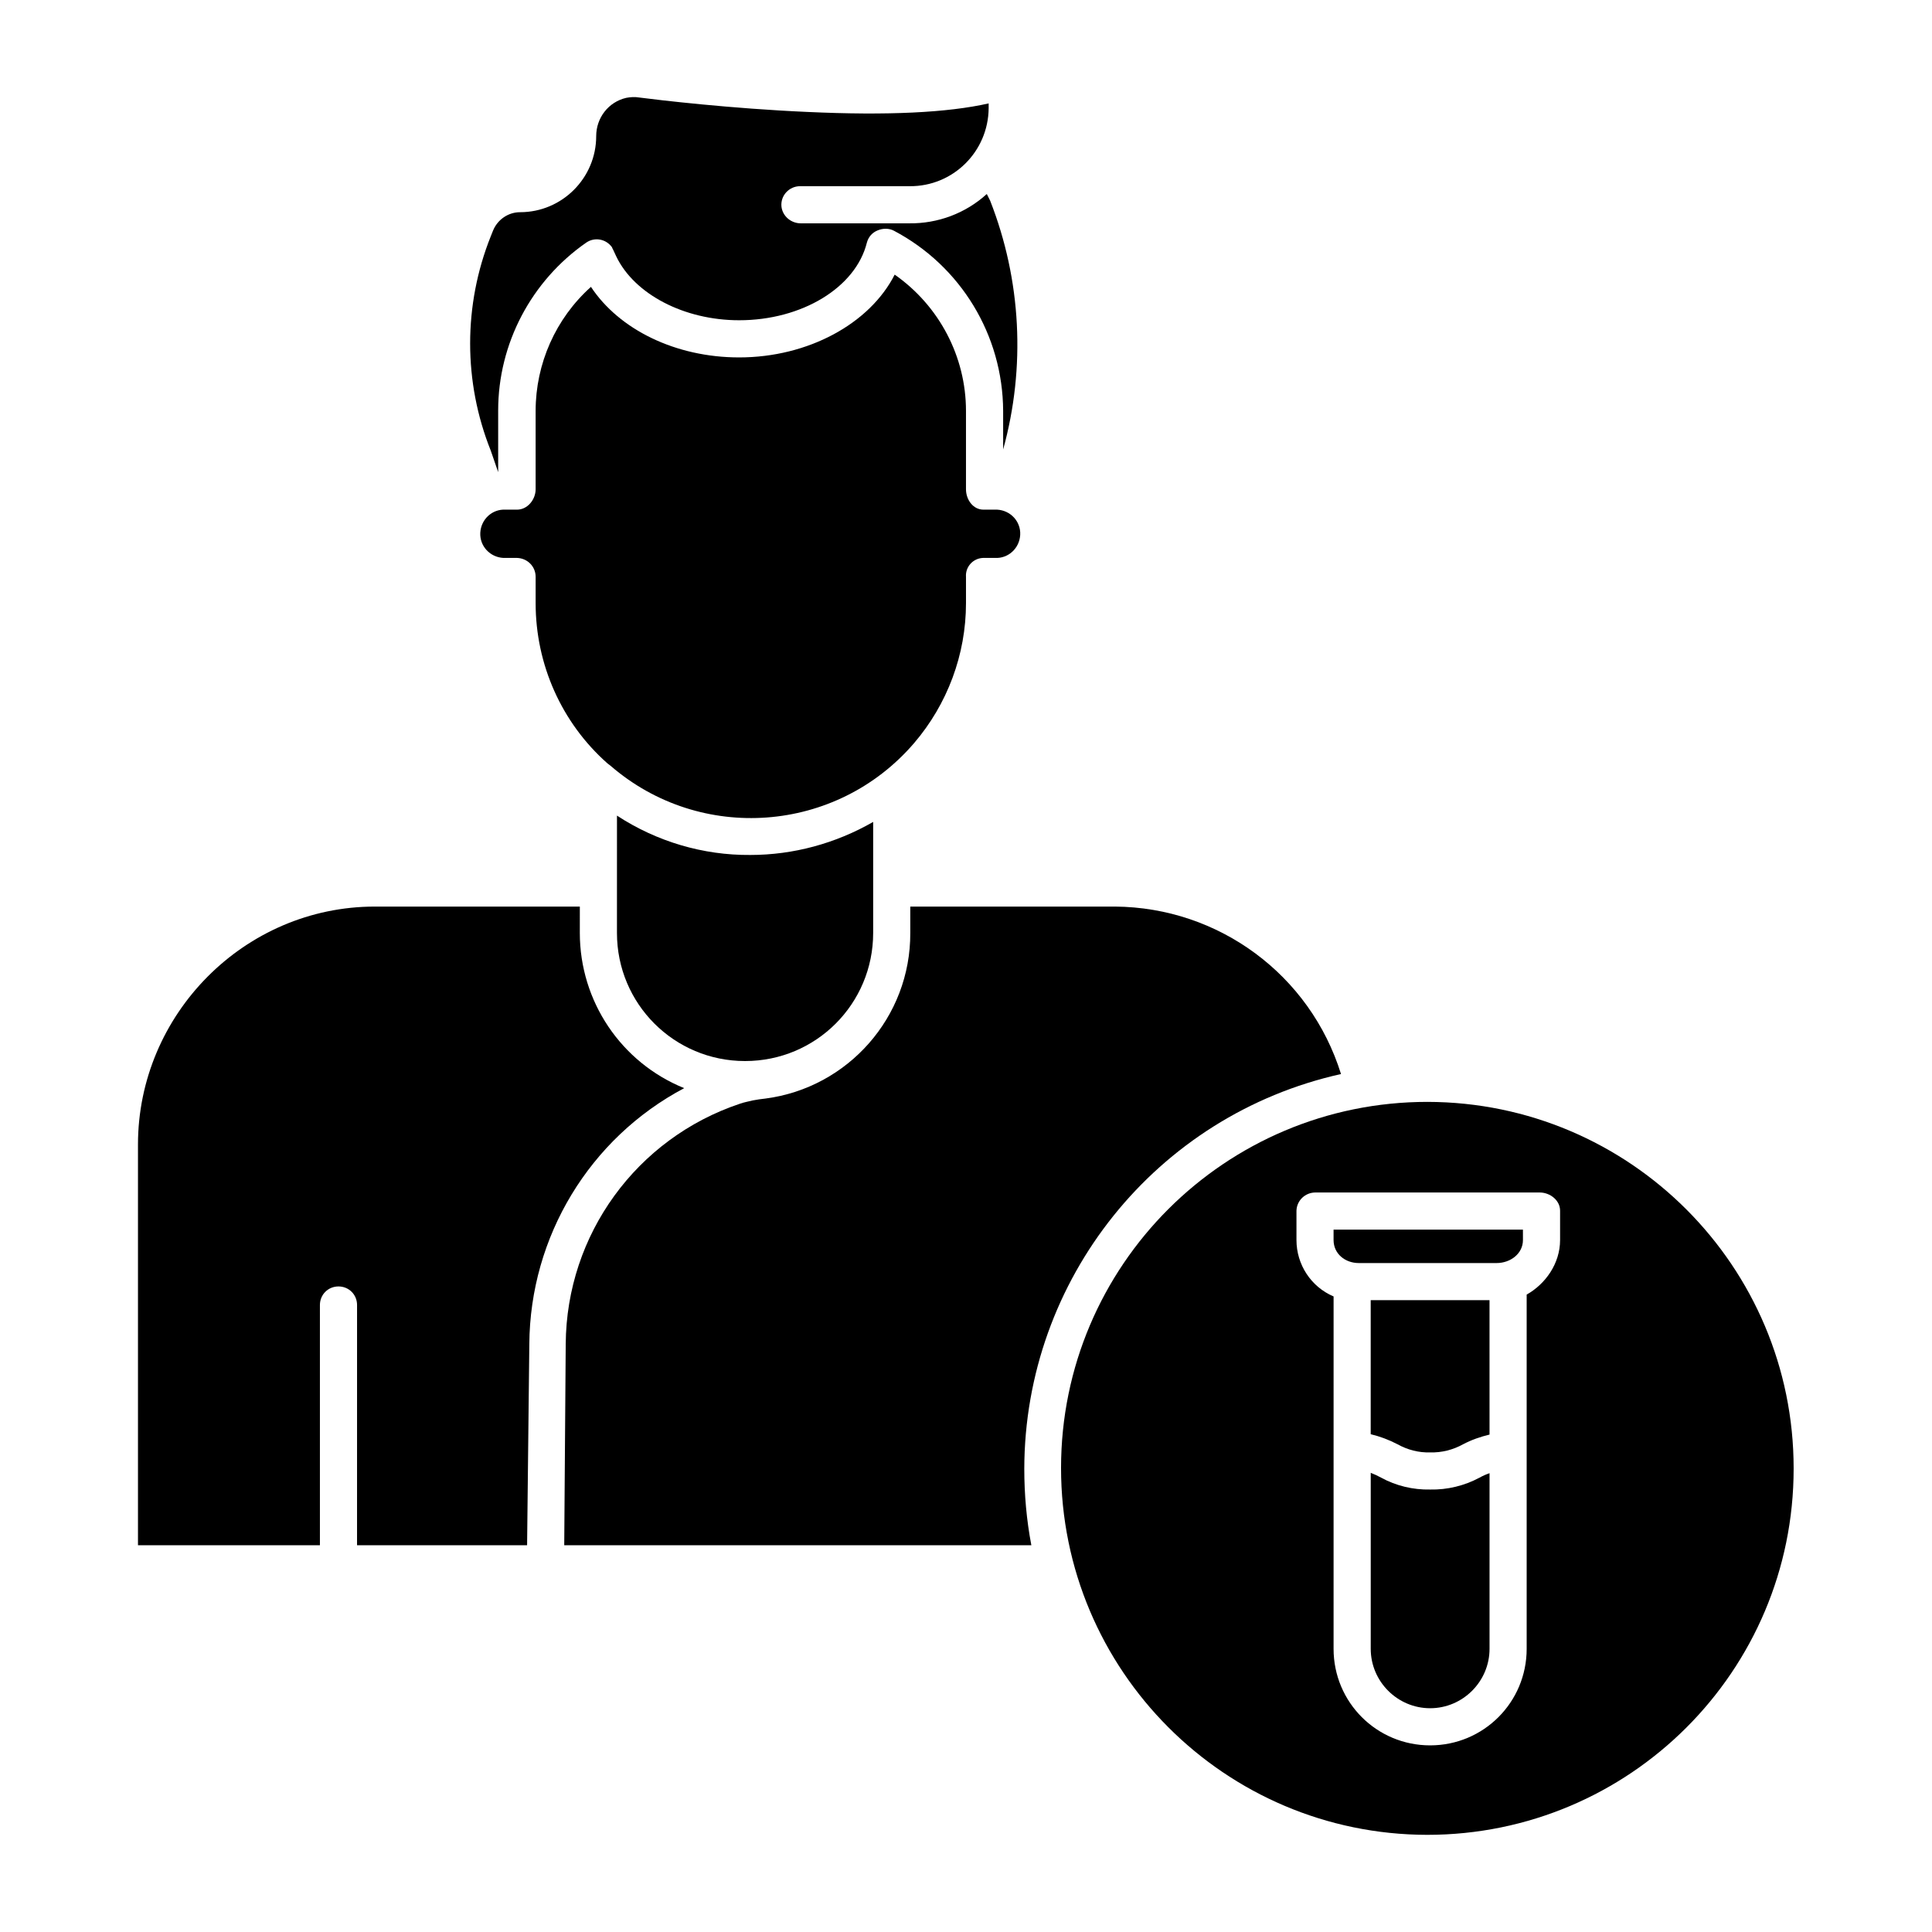 <?xml version="1.0" encoding="UTF-8"?>
<!-- Uploaded to: SVG Repo, www.svgrepo.com, Generator: SVG Repo Mixer Tools -->
<svg fill="#000000" width="800px" height="800px" version="1.1" viewBox="144 144 512 512" xmlns="http://www.w3.org/2000/svg">
 <g>
  <path d="m499.38 428.63c-8.168-26.273-32.375-44.184-59.926-44.379h-54.219v6.988c0.098 22.336-16.531 41.031-38.375 43.887-1.082 0.098-2.262 0.297-3.344 0.492-1.18 0.297-2.363 0.492-3.445 0.887-27.355 9.152-45.953 34.637-46.148 63.664l-0.395 53.332h123.79c-1.277-6.691-1.871-13.48-1.871-20.27 0.098-50.188 34.93-93.68 83.934-104.6z"/>
  <path d="m276.02 269.12v-16.336c0-17.711 8.758-34.34 23.32-44.477 2.262-1.574 5.312-0.984 6.887 1.277v0.098c0.395 0.688 0.688 1.477 1.082 2.262 4.82 10.035 18.008 16.926 32.57 16.926 16.629 0 30.898-8.66 33.852-20.566 0.395-1.477 1.379-2.656 2.856-3.246 1.379-0.59 3.051-0.59 4.328 0.098 17.711 9.348 28.832 27.652 28.93 47.723v10.234c6.004-21.746 4.82-44.871-3.445-65.93l-0.887-1.77c-5.609 5.117-12.988 7.871-20.566 7.773h-28.734c-2.559 0-4.82-1.871-5.117-4.43-0.297-2.953 2.066-5.41 4.922-5.41h29.027c11.512 0.098 20.859-9.152 20.961-20.664v-1.277c-10.824 2.461-26.863 3.246-48.02 2.262-20.27-0.887-39.359-3.148-44.672-3.836-1.082-0.195-2.262-0.098-3.344 0.098-4.723 1.082-7.969 5.312-7.969 10.137 0 11.121-9.055 20.172-20.172 20.172-3.148 0-6.004 1.969-7.184 4.922l-0.59 1.477c-7.281 18.203-7.281 38.574 0 56.777z"/>
  <path d="m386.22 340.96c8.855-10.332 13.777-23.52 13.777-37.098v-6.988c-0.195-2.656 1.871-4.922 4.527-5.019h0.098 3.051c3.543 0.195 6.496-2.559 6.691-6.102 0.195-3.543-2.559-6.496-6.102-6.691h-0.59-3.051c-2.754 0-4.625-2.656-4.625-5.41v-20.762c0-14.367-7.086-27.848-18.895-36.113-6.594 12.988-22.926 21.941-41.23 21.941-16.828 0-31.785-7.379-39.262-18.695-9.348 8.363-14.66 20.367-14.66 32.867v20.762c0 2.754-2.164 5.41-4.922 5.41h-3.051c-3.543-0.195-6.496 2.559-6.691 6.102-0.195 3.543 2.559 6.496 6.102 6.691h0.59 3.051c2.754 0.098 4.922 2.262 4.922 5.019v6.988c0 16.234 6.887 31.684 18.992 42.41 0.297 0.195 0.59 0.492 0.887 0.688 23.809 20.57 59.824 17.914 80.391-6z"/>
  <path d="m307.5 391.24c0 18.793 15.152 33.949 33.949 33.949 18.793 0 33.949-15.152 33.949-33.949v-29.422c-9.938 5.707-21.156 8.758-32.57 8.758-12.496 0.098-24.797-3.543-35.324-10.43z"/>
  <path d="m325.31 432.37c-16.727-6.789-27.652-23.027-27.652-41.133l0.004-6.984h-54.32c-34.535 0-62.777 28.535-62.777 63.074v106.18h48.215v-63.664c0-2.754 2.164-4.922 4.922-4.922 2.754 0 4.922 2.164 4.922 4.922l-0.004 63.664h45.066l0.59-53.332c0.199-28.441 15.941-54.516 41.035-67.801z"/>
  <path d="m522.31 436.01c-53.629 0-97.121 43.395-97.121 97.023s43.395 97.121 97.023 97.219c53.629 0 97.121-43.395 97.121-97.023v-0.098c0-53.527-43.395-97.02-97.023-97.121zm35.129 36.605c0 6.297-3.938 11.711-8.855 14.465v93.875c0 14.168-11.414 25.586-25.586 25.586-14.168 0-25.586-11.414-25.586-25.586l0.004-93.383c-6.004-2.559-9.84-8.461-9.84-14.957v-7.773c0.098-2.754 2.363-4.82 5.019-4.82h59.434c2.754 0 5.41 2.066 5.41 4.82z"/>
  <path d="m523 538.74c-4.527 0.098-9.055-0.984-12.988-3.148-0.887-0.492-1.77-0.887-2.754-1.277v46.641c0 8.66 7.086 15.742 15.742 15.742 8.66 0 15.742-7.086 15.742-15.742v-46.543c-0.887 0.297-1.77 0.688-2.656 1.18-4.035 2.164-8.562 3.246-13.086 3.148z"/>
  <path d="m497.41 472.62c0 3.641 3.051 6.102 6.691 6.102h36.508c3.641 0 6.988-2.461 6.988-6.102l-0.004-2.754h-50.184z"/>
  <path d="m507.25 524.08c2.461 0.59 4.82 1.477 7.086 2.656 2.656 1.477 5.609 2.262 8.66 2.164 3.051 0.098 6.102-0.688 8.758-2.164 2.262-1.18 4.527-1.969 6.988-2.559l-0.004-35.621h-31.488z"/>
 </g>
</svg>